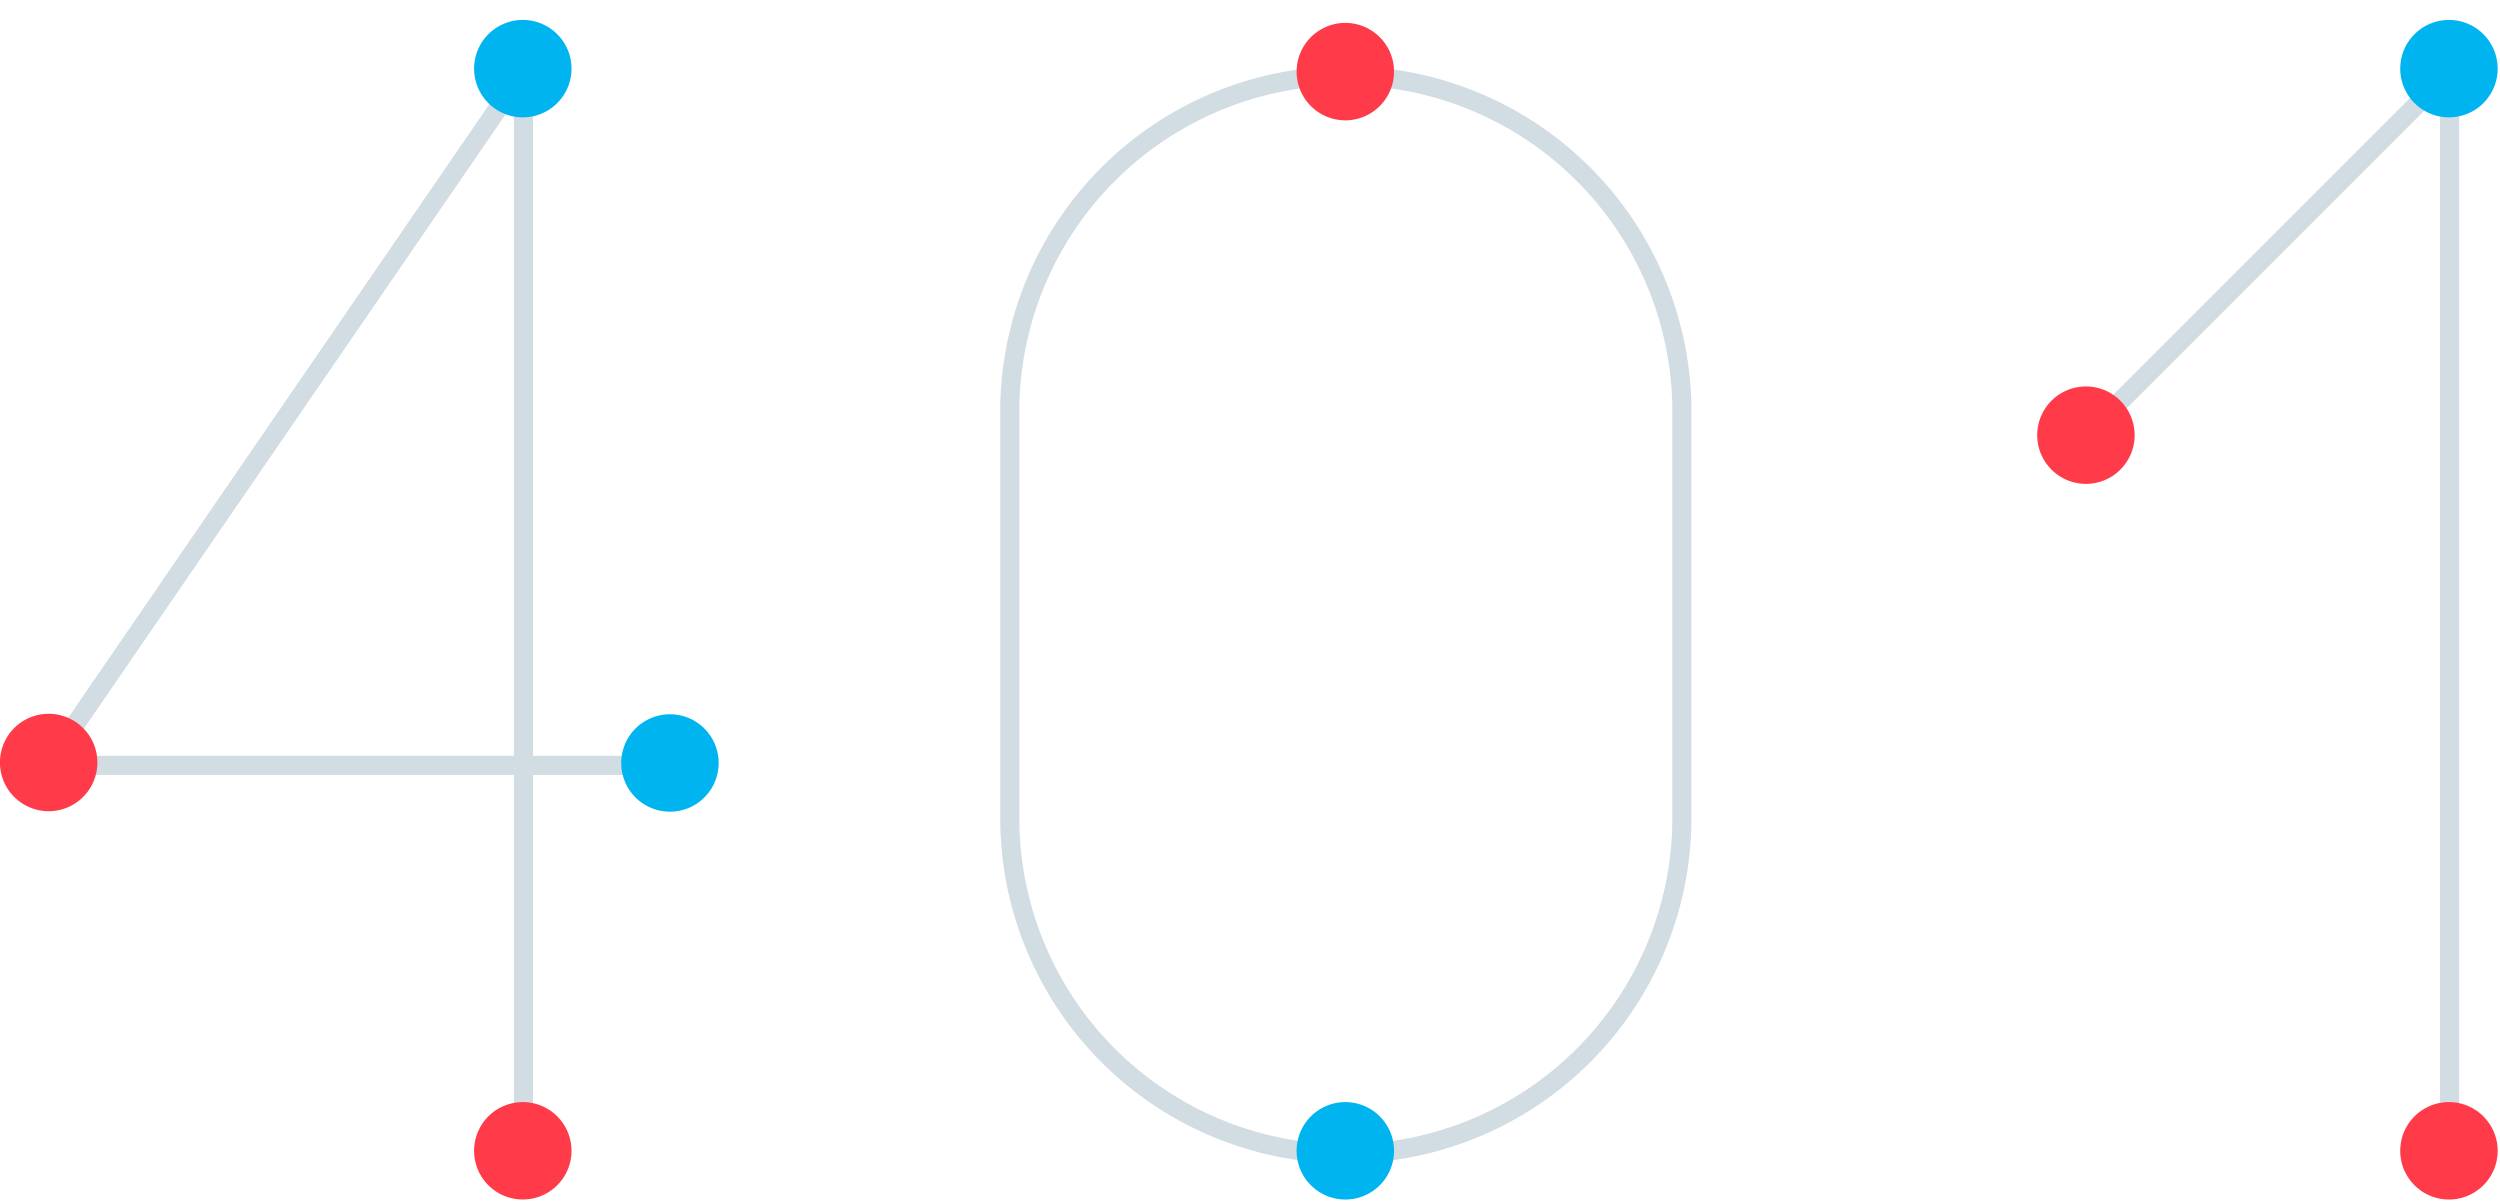 <svg width="524" height="252" fill="none" xmlns="http://www.w3.org/2000/svg"><g clip-path="url(#clip0)"><path d="M514 14.5L437.5 91" stroke="#D1DCE3" stroke-width="4"/><path d="M108.06 17.38L10.21 159.92M10.28 160.42h130.1m-30.66 81.21V13.75v227.88zM513.44 241.63V13.75" stroke="#D1DCE3" stroke-width="4" stroke-miterlimit="10"/><path d="M119.79 14.49a10.21 10.21 0 10-20.419 0 10.21 10.21 0 0020.419 0M523.51 14.49a10.21 10.21 0 10-20.419 0 10.21 10.21 0 0020.419 0" fill="#00B4F0"/><path d="M20.41 159.92a10.21 10.21 0 10-20.419 0 10.21 10.21 0 0020.419 0M119.79 241.21a10.209 10.209 0 00-12.202-10.014 10.22 10.22 0 00-5.228 2.794 10.219 10.219 0 00-2.213 11.127 10.211 10.211 0 0019.643-3.907M523.51 241.21a10.209 10.209 0 00-12.202-10.014 10.22 10.22 0 00-5.228 2.794 10.207 10.207 0 001.548 15.709 10.209 10.209 0 0015.882-8.489M447.42 91.21a10.21 10.21 0 10-20.42 0 10.21 10.21 0 0020.42 0" fill="#FF3A49"/><path d="M150.63 159.92a10.209 10.209 0 00-12.202-10.014 10.22 10.22 0 00-5.228 2.794 10.207 10.207 0 001.548 15.709 10.209 10.209 0 0015.882-8.489" fill="#00B4F0"/><path d="M352.52 172.33a70.441 70.441 0 01-140.87 0V85.4a70.441 70.441 0 01140.87 0v86.93z" stroke="#D1DCE3" stroke-width="4" stroke-miterlimit="10"/><path d="M292.19 15a10.21 10.21 0 10-20.42.02 10.21 10.21 0 0020.42-.02" fill="#FF3A49"/><path d="M292.19 241.2a10.21 10.21 0 10-20.42.02 10.21 10.21 0 0020.42-.02" fill="#00B4F0"/></g><defs><clipPath id="clip0"><path fill="#fff" d="M0 0h524v252H0z"/></clipPath></defs></svg>